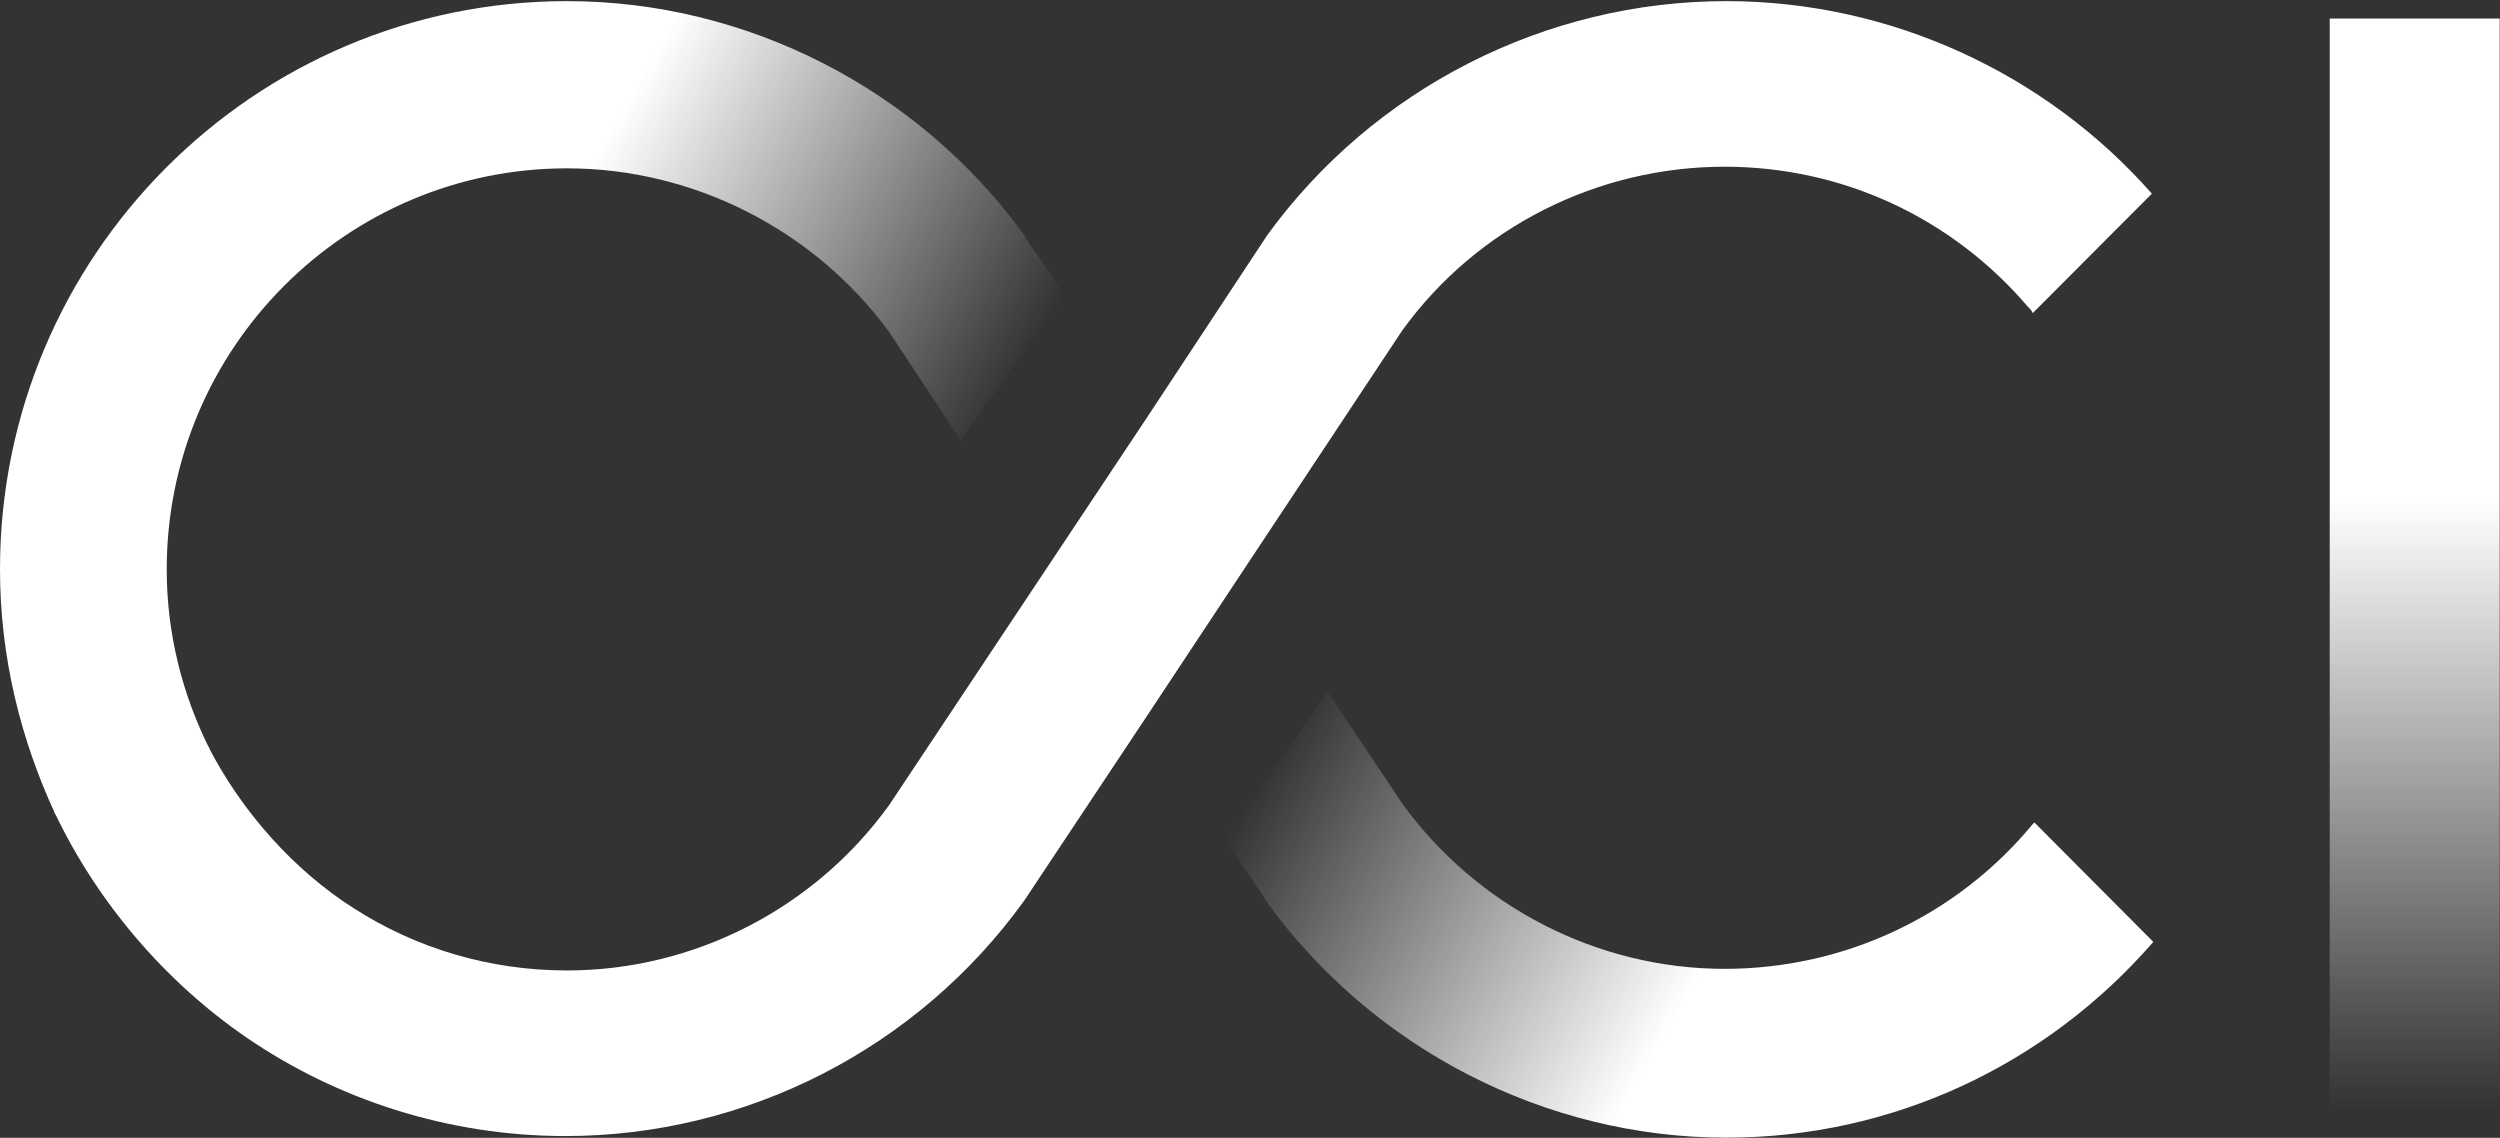 <svg version="1.2" xmlns="http://www.w3.org/2000/svg" viewBox="0 0 1549 705" width="1549" height="705">
	<rect x="0" y="0" width="1549" height="705" fill="#333333" stroke="none"/>
	<title>oakkley-svg</title>
	<defs>
		<clipPath clipPathUnits="userSpaceOnUse" id="cp1">
			<path d="m0-15.08h4447.51v719.95h-4447.51z"/>
		</clipPath>
		<linearGradient id="g1" x1="1496.6" y1="687.5" x2="1496.6" y2="11.8" gradientUnits="userSpaceOnUse">
			<stop offset="0" stop-color="#fff" stop-opacity="0"/>
			<stop offset=".559" stop-color="#fff" stop-opacity="1"/>
		</linearGradient>
		<linearGradient id="g2" x1="810.7" y1="429.7" x2="1270.4" y2="695.1" gradientUnits="userSpaceOnUse">
			<stop offset="0" stop-color="#fff" stop-opacity="0"/>
			<stop offset=".559" stop-color="#fff" stop-opacity="1"/>
		</linearGradient>
		<linearGradient id="g3" x1="62.5" y1="150.6" x2="524.2" y2="417.2" gradientUnits="userSpaceOnUse">
			<stop offset="0" stop-color="#fff" stop-opacity="1"/>
			<stop offset=".393" stop-color="#fff" stop-opacity="1"/>
			<stop offset=".448" stop-color="#fff" stop-opacity="1"/>
			<stop offset="1" stop-color="#fff" stop-opacity="0"/>
		</linearGradient>
	</defs>
	<style>
		.s0 { fill: url(#g1) } 
		.s1 { fill: url(#g2) } 
		.s2 { fill: #fff } 
		.s3 { fill: url(#g3) } 
	</style>
	<g id="Clip-Path" clip-path="url(#cp1)">
		<g id="Layer">
			<path id="Layer" class="s0" d="m1443.5 11.5h105.3v675.6h-105.3z"/>
			<path id="Layer" class="s1" d="m1260.5 509.6l-1 1c-47.3 57.2-117.1 89.7-190.9 89.7-78.7 0-153.5-38.4-199.8-102.5l-46.2-69.1-64 90.8 24.6 36.4 1 2c65.9 91.7 173.2 147 285.4 147 102.3 0 197.7-44.4 264.6-121.3z"/>
			<path id="Layer" class="s2" d="m1069.6 0.7c-112.2 0-218.5 54.2-284.4 145l-74.8 113.4-159.4 239.6c-46.2 64.2-121 102.6-199.7 102.6-48.2 0-93.5-13.8-131.9-38.4-37.4-23.7-69.8-60.2-90.5-100.6l-95.4 40.4c26.5 56.2 68.8 105.5 119 140 56.1 38.5 125 61.2 197.8 61.2 112.2 0 218.4-54.3 284.4-146l74.7-112.4 62-93.7 97.4-147c46.3-64.1 121.1-101.5 199.8-101.5 72.8 0 140.7 31.5 187.9 86.8 1 0.9 2 1.9 3 3.9l73.8-74c-66-74.9-162.4-119.3-263.7-119.3z"/>
			<path id="Layer" class="s3" d="m103.3 352.8c0-137.1 111.2-248.5 248-248.5 78.7 0 153.5 38.4 199.7 101.5l44.3 67.1 64-90.7-23.7-34.6-0.9-1.9c-66-90.8-172.2-145-283.4-145-193.9 0-351.3 157.8-351.3 352.1 0 54.2 12.8 105.5 34.4 151.9l95.5-40.5c-16.7-33.5-26.6-71-26.6-111.4z"/>
		</g>
	</g>
</svg>